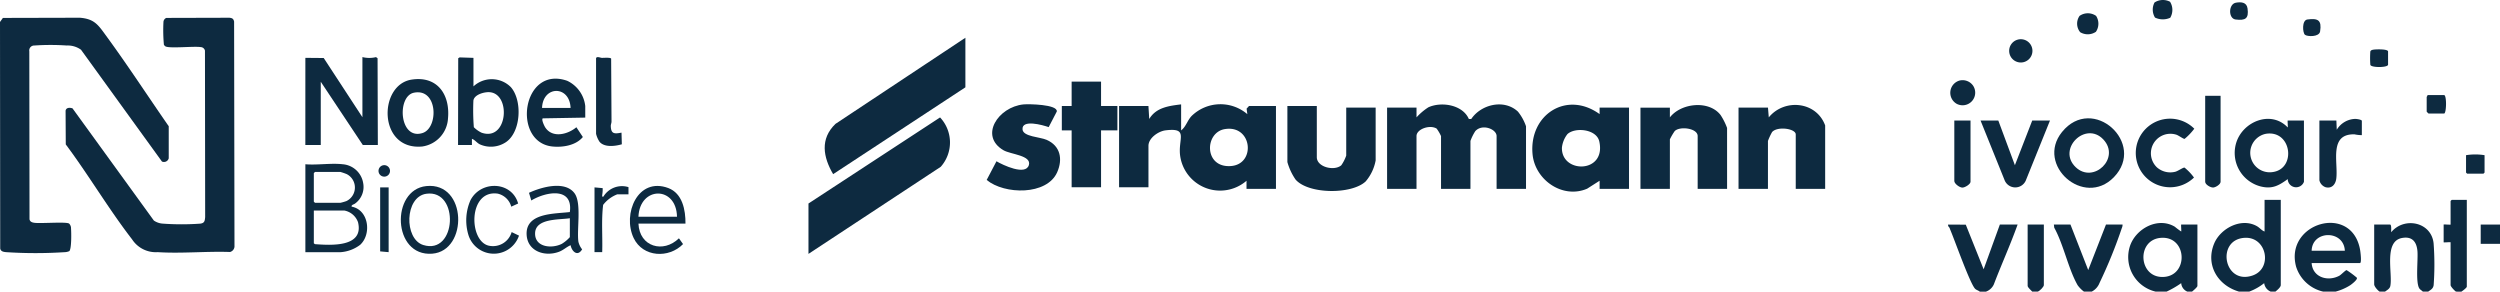 <svg xmlns="http://www.w3.org/2000/svg" xmlns:xlink="http://www.w3.org/1999/xlink" width="374.67" height="43.706" viewBox="0 0 374.67 43.706">
  <defs>
    <clipPath id="clip-path">
      <rect id="Rectangle_6" data-name="Rectangle 6" width="152.369" height="32.393" fill="#0d2a40"/>
    </clipPath>
    <clipPath id="clip-path-2">
      <rect id="Rectangle_7" data-name="Rectangle 7" width="102.734" height="35.393" fill="#0d2a40"/>
    </clipPath>
    <clipPath id="clip-path-3">
      <rect id="Rectangle_9" data-name="Rectangle 9" width="82.707" height="43.706" fill="#0d2a40"/>
    </clipPath>
  </defs>
  <g id="logo" transform="translate(-364 -433.343)">
    <g id="Group_3" data-name="Group 3" transform="translate(485.164 439)">
      <g id="Group_2" data-name="Group 2" clip-path="url(#clip-path)">
        <path id="Path_17" data-name="Path 17" d="M581.07,44.127v9.5h-4.409V45.466c0-.881-2.751-1.266-3.545-.358a9.4,9.4,0,0,0-.62,1.333v7.185h-4.409V41.448H572.5l.121,1.46c2.329-2.854,7.136-2.412,8.453,1.219" transform="translate(-428.701 -30.975)" fill="#0d2a40"/>
        <path id="Path_18" data-name="Path 18" d="M199,40.625v3.9c.736-.549.932-1.518,1.6-2.189a6.192,6.192,0,0,1,8.324-.244l-.111-.827.358-.393h4.042V53.29H208.8l0-1.218a6.045,6.045,0,0,1-9.931-3.641c-.41-2.6,1.37-4.353-2.2-3.914-1.1.135-2.565,1.166-2.565,2.318v6.211H189.7V40.868H194.1l.121,1.947c1.025-1.723,2.93-1.964,4.778-2.191m6.554,3.705c-3.06.5-3.147,5.819.889,5.54,3.8-.263,3.233-6.21-.889-5.54" transform="translate(-143.151 -30.639)" fill="#0d2a40"/>
        <path id="Path_19" data-name="Path 19" d="M357.841,41.208l0,1.46a8.643,8.643,0,0,1,1.783-1.512c2-.9,5.157-.351,6.058,1.755h.361c1.454-2.173,4.917-3.049,6.995-1.106a7.163,7.163,0,0,1,1.213,2.2v9.377h-4.409V45.47c0-1.041-2.149-1.893-3.192-.739a7.266,7.266,0,0,0-.727,1.469v7.185h-4.409V45.47a6.253,6.253,0,0,0-.653-1.115c-.993-.632-3.022.053-3.022,1.115v7.916h-4.409V41.208Z" transform="translate(-266.714 -30.735)" fill="#0d2a40"/>
        <path id="Path_20" data-name="Path 20" d="M30.991,0V7.429L11.17,20.444c-1.5-2.558-1.986-5.281.348-7.533Z" transform="translate(-7.474)" fill="#0d2a40"/>
        <path id="Path_21" data-name="Path 21" d="M0,69.111V61.56l19.721-12.9a5.482,5.482,0,0,1,.1,7.4Z" transform="translate(0 -36.718)" fill="#0d2a40"/>
        <path id="Path_22" data-name="Path 22" d="M452.2,53.521V52.3l-1.864,1.19c-3.69,1.583-7.847-1.327-8.188-5.2-.521-5.908,5.129-9.543,10.051-5.978l0-.974h4.409V53.521Zm-4.824-8.205a3.981,3.981,0,0,0-.821,2c-.142,3.949,6.7,3.924,5.592-.931-.413-1.812-3.6-2.153-4.772-1.071" transform="translate(-333.635 -30.87)" fill="#0d2a40"/>
        <path id="Path_23" data-name="Path 23" d="M521.166,53.676h-4.409V45.76c0-1.193-2.691-1.513-3.443-.744a9.355,9.355,0,0,0-.721,1.231v7.429h-4.409V41.5h4.409l0,1.461c1.677-2.16,5.844-2.606,7.59-.364a9.4,9.4,0,0,1,.981,1.947Z" transform="translate(-383.495 -31.025)" fill="#0d2a40"/>
        <path id="Path_24" data-name="Path 24" d="M296.939,41.691v7.672c0,1.5,2.632,2.114,3.669,1.212a5.907,5.907,0,0,0,.74-1.456V41.935h4.409V49.85a6.713,6.713,0,0,1-1.494,3.142c-2.1,1.986-8.6,1.935-10.513-.284a8.778,8.778,0,0,1-1.221-2.615v-8.4Z" transform="translate(-220.755 -31.462)" fill="#0d2a40"/>
        <path id="Path_25" data-name="Path 25" d="M118.137,44.045c-.895-.308-4.069-1.216-3.918.358.1,1.075,2.613,1.114,3.607,1.548,2.076.907,2.445,2.889,1.593,4.84-1.536,3.515-7.916,3.381-10.575,1.173l1.469-2.8c.939.554,4.389,2.209,4.859.559.414-1.451-2.732-1.582-3.811-2.214-3.669-2.15-.778-6.484,2.993-6.867.742-.075,5.156-.014,5,1.063Z" transform="translate(-82.137 -30.652)" fill="#0d2a40"/>
        <path id="Path_26" data-name="Path 26" d="M160.631,26.8v3.653h2.45v3.653h-2.45v8.525h-4.409V34.108h-1.47V30.455h1.47V26.8Z" transform="translate(-116.782 -20.225)" fill="#0d2a40"/>
      </g>
    </g>
    <g id="Group_5" data-name="Group 5" transform="translate(364 436)">
      <g id="Group_4" data-name="Group 4" clip-path="url(#clip-path-2)">
        <path id="Path_27" data-name="Path 27" d="M48.5.033,57.956.007c.428.05.6.142.7.572l.056,33.582a.9.9,0,0,1-.666.952c-3.544-.127-7.319.255-10.836.024a4.248,4.248,0,0,1-3.851-1.927c-3.491-4.509-6.506-9.635-9.931-14.22L33.4,13.937c.091-.495.647-.482,1.038-.35L46.628,30.4a2.668,2.668,0,0,0,1.384.465,39.056,39.056,0,0,0,5.552,0c.652-.075.7-.39.754-.98l-.029-24.94a.675.675,0,0,0-.618-.537c-1.053-.166-4.717.243-5.315-.116a.8.8,0,0,1-.221-.241A23.818,23.818,0,0,1,48.068.639.69.69,0,0,1,48.5.033" transform="translate(-23.571 -0.005)" fill="#0d2a40"/>
        <path id="Path_28" data-name="Path 28" d="M10.375,34.986a1.9,1.9,0,0,1-.716.151,67.813,67.813,0,0,1-8.675,0c-.405-.034-.861-.077-.953-.55L0,.634.435.029,11.97,0c2.217.173,2.776,1.122,3.961,2.741,3.233,4.416,6.234,9.03,9.357,13.523v4.8a.736.736,0,0,1-1.016.489L12.144,4.8a3.4,3.4,0,0,0-2.137-.636,35.7,35.7,0,0,0-4.86,0,.737.737,0,0,0-.754.863L4.422,30.2c.073.386.386.484.737.534.931.134,4.761-.191,5.2.118a1,1,0,0,1,.286.754c.051.56.091,3.095-.268,3.383" fill="#0d2a40"/>
        <path id="Path_29" data-name="Path 29" d="M155.486,20.152l2.75.024,5.8,8.873V20.036a4.2,4.2,0,0,0,2.035.006l.236.168.04,13h-2.253l-6.3-9.476v9.476h-2.311Z" transform="translate(-109.721 -14.139)" fill="#0d2a40"/>
        <path id="Path_30" data-name="Path 30" d="M235.53,20.258v4.276a4.033,4.033,0,0,1,5.606.114c1.748,1.991,1.533,6.734-.76,8.256a4.051,4.051,0,0,1-3.884.317c-.468-.231-.724-.668-1.192-.829v.924h-2.08l.027-13,.211-.127ZM237.9,25.4c-.769-.039-2.258.365-2.378,1.261a32.583,32.583,0,0,0,.065,3.991,4.216,4.216,0,0,0,1.148.817c3.953,1.387,4.486-5.9,1.165-6.069" transform="translate(-164.574 -14.244)" fill="#0d2a40"/>
        <path id="Path_31" data-name="Path 31" d="M161.091,74.45a3.371,3.371,0,0,1,3.061,2.832A3.067,3.067,0,0,1,163,80.288c-.256.226-.639.211-.581.516,2.56.466,3.034,4.112,1.274,5.724a5.488,5.488,0,0,1-2.949,1.1h-5.257V74.45c1.769.153,3.876-.206,5.6,0m-4.16,1.155-.173.173v4.276l.173.173h3.813a7.771,7.771,0,0,0,.9-.26,2.258,2.258,0,0,0,.05-4.036,8.593,8.593,0,0,0-.945-.326Zm-.173,5.778v4.911l.169.13c2.325.168,7.381.52,6.454-3.286a2.7,2.7,0,0,0-2.059-1.755Z" transform="translate(-109.721 -52.49)" fill="#0d2a40"/>
        <path id="Path_32" data-name="Path 32" d="M277.022,36.865l-6.361.112c-.257.158.233,1.162.371,1.371,1.087,1.643,3.388,1.035,4.658-.039l.97,1.466c-1.027,1.248-2.973,1.579-4.549,1.422-6.123-.611-4.582-12.237,2.216-9.843a4.764,4.764,0,0,1,2.694,3.777Zm-2.2-1.444c-.133-3.426-4.158-3.378-4.276,0Z" transform="translate(-189.31 -21.897)" fill="#0d2a40"/>
        <path id="Path_33" data-name="Path 33" d="M200.955,31.322c3.853-.6,5.791,2.232,5.459,5.806a4.5,4.5,0,0,1-3.871,4.218c-6.626.608-6.6-9.244-1.588-10.024m.346,1.963c-2.58.528-2.2,7.158,1.3,6.039,2.431-.777,2.307-6.778-1.3-6.039" transform="translate(-139.273 -22.046)" fill="#0d2a40"/>
        <path id="Path_34" data-name="Path 34" d="M274.722,94.5c-.623.266-1.074.733-1.734.981-2.1.791-4.716-.042-4.856-2.537-.187-3.327,4.2-3.134,6.474-3.414.522-3.833-3.634-3.036-5.776-1.732l-.344-1.151c1.819-.848,5.367-1.873,6.813.054,1.1,1.466.332,5.38.589,7.269a2.869,2.869,0,0,0,.56,1.15c-.669,1.13-1.542.337-1.726-.619m-.115-4.045c-1.577.258-5.153-.023-5.208,2.251-.051,2.11,2.506,2.351,4.014,1.582a5.288,5.288,0,0,0,1.194-1Z" transform="translate(-189.206 -60.407)" fill="#0d2a40"/>
        <path id="Path_35" data-name="Path 35" d="M329.066,91.283h-7.049c.137,3.461,3.715,4.5,6.067,2.2l.615.866c-2.112,2.171-6.012,2-7.4-.9-1.716-3.6.607-9.206,5.184-7.5,2.131.8,2.6,3.3,2.58,5.336m-1.271-1.04c-.093-4.661-5.582-4.592-5.778,0Z" transform="translate(-226.332 -60.426)" fill="#0d2a40"/>
        <path id="Path_36" data-name="Path 36" d="M303.493,20.224c.1-.334.648-.065.868-.058.3.009,1.26-.086,1.393.112l.056,9.426c0,.236-.115.451-.109.676.029,1.224.56,1.189,1.606.994l.049,1.747c-.986.28-2.586.506-3.334-.367a3.713,3.713,0,0,1-.527-1.206Z" transform="translate(-214.163 -14.153)" fill="#0d2a40"/>
        <path id="Path_37" data-name="Path 37" d="M207.9,85.648c6.142-.639,6.3,9.715.889,10.132-5.977.46-6.238-9.575-.889-10.132m0,1.151c-3.252.459-3.354,6.771-.459,7.679,5.031,1.579,5.472-8.387.459-7.679" transform="translate(-144.015 -60.418)" fill="#0d2a40"/>
        <path id="Path_38" data-name="Path 38" d="M245.169,88.269l-1.03.472a2.727,2.727,0,0,0-2.034-1.954c-4.47-.626-4.381,7.277-1.233,7.82A2.915,2.915,0,0,0,244.2,92.55l1.1.529a3.983,3.983,0,0,1-7.57-.066,7.512,7.512,0,0,1,.3-5.242c1.567-3.007,6.2-2.855,7.143.5" transform="translate(-167.519 -60.425)" fill="#0d2a40"/>
        <path id="Path_39" data-name="Path 39" d="M302.708,85.827l1.221.111a4.932,4.932,0,0,1-.061.987c0,.173-.091.335.168.288a3.26,3.26,0,0,1,3.762-1.424l0,1.078h-1.676A4.872,4.872,0,0,0,304,88.45c-.284,2.344-.064,4.728-.14,7.082h-1.154Z" transform="translate(-213.609 -60.401)" fill="#0d2a40"/>
        <path id="Path_40" data-name="Path 40" d="M194.839,86.384v9.707l-1.271-.116V86.384Z" transform="translate(-136.594 -60.958)" fill="#0d2a40"/>
        <path id="Path_41" data-name="Path 41" d="M193.584,75.054a.861.861,0,0,1,.194,1.71.861.861,0,1,1-.194-1.71" transform="translate(-136.063 -52.957)" fill="#0d2a40"/>
      </g>
    </g>
    <g id="Group_7" data-name="Group 7" transform="translate(655.963 433.343)">
      <g id="Group_6" data-name="Group 6" clip-path="url(#clip-path-3)">
        <path id="Path_42" data-name="Path 42" d="M132.5,111.232c-3.164-.908-5.054-3.958-3.757-7.16.948-2.34,4.116-3.99,6.452-2.636.423.246.685.632,1.122.785V97.484h2.429V110.25c0,.325-.565.785-.809.982h-.694a1.587,1.587,0,0,1-.984-1.272,8.218,8.218,0,0,1-2.254,1.272Zm.788-8.061c-4.282.3-3.069,7.13,1.242,5.64,3.042-1.051,2.135-5.879-1.242-5.64" transform="translate(-88.894 -67.526)" fill="#0d2a40"/>
        <path id="Path_43" data-name="Path 43" d="M91.9,119.041a5.311,5.311,0,0,1-3.87-6.811c.863-2.623,4.184-4.44,6.727-2.916a10.846,10.846,0,0,0,.959.716c.04-.129-.051-1.04,0-1.04h2.429v9.185c0,.2-.633.713-.809.866h-.694a1.489,1.489,0,0,1-.927-1.271,14.042,14.042,0,0,1-2.2,1.271Zm.788-8.061c-3.671.26-3.413,5.863.2,5.864,3.972,0,3.794-6.146-.2-5.864" transform="translate(-60.785 -75.335)" fill="#0d2a40"/>
        <path id="Path_44" data-name="Path 44" d="M173.3,119a5.54,5.54,0,0,1-4.066-3.738c-1.766-6.555,8.343-9.558,9.589-2.53.051.287.278,1.993-.029,1.993h-7.23c.142,2.135,2.418,2.821,4.151,1.893.266-.142.931-.85,1.092-.837a13.6,13.6,0,0,1,1.532,1.136c.149.27-.757.961-.976,1.115a7.923,7.923,0,0,1-2.213.967Zm3.239-6.123c-.136-3.143-4.9-3.112-4.974,0Z" transform="translate(-117.085 -75.296)" fill="#0d2a40"/>
        <path id="Path_45" data-name="Path 45" d="M208.584,119.1c-.287-.18-.81-.77-.81-1.1v-8.954h2.371c.255,0,.164.94.175,1.155,1.958-2.367,6.033-1.541,6.36,1.677a42.753,42.753,0,0,1,.006,6.242c-.073.54-.423.7-.815.977h-.809c-.157-.17-.383-.27-.517-.466-.6-.886-.178-4.318-.289-5.6-.124-1.427-.815-2.248-2.323-1.965-2.743.515-1.386,5.239-1.735,7.162-.082.452-.481.63-.8.872Z" transform="translate(-143.922 -75.397)" fill="#0d2a40"/>
        <path id="Path_46" data-name="Path 46" d="M56.078,119.565a4.42,4.42,0,0,1-.948-.959c-1.391-2.422-2.107-6.1-3.509-8.627l-.054-.465h2.487l2.66,6.817,2.66-6.817h2.487a1.179,1.179,0,0,1-.111.524,72.363,72.363,0,0,1-3.339,8.218,2.456,2.456,0,0,1-1.176,1.309Z" transform="translate(-35.72 -75.859)" fill="#0d2a40"/>
        <path id="Path_47" data-name="Path 47" d="M0,109.514l2.645.016,2.675,6.685,2.431-6.7h2.66c-1.077,3.015-2.419,5.969-3.566,8.974a2.059,2.059,0,0,1-1.177,1.077H4.742c-.2-.174-.483-.23-.683-.415-.754-.695-3.122-7.441-3.774-8.939A.968.968,0,0,0,0,109.745Z" transform="translate(0 -75.859)" fill="#0d2a40"/>
        <path id="Path_48" data-name="Path 48" d="M243.5,111.232c-.222-.138-.81-.763-.81-.982v-6.412c0-.052-1.041.052-1.041,0v-2.657c0-.052,1.041.052,1.041,0V97.657a1.158,1.158,0,0,1,.174-.173h2.256v13c0,.171-.635.637-.81.751Z" transform="translate(-167.388 -67.526)" fill="#0d2a40"/>
        <path id="Path_49" data-name="Path 49" d="M39.464,119.565c-.165-.184-.694-.629-.694-.867v-9.184H41.2v9.069c0,.265-.629.9-.925.982Z" transform="translate(-26.855 -75.859)" fill="#0d2a40"/>
        <path id="Path_50" data-name="Path 50" d="M150.13,67.389a1.254,1.254,0,0,1-2.431-.4c-1.36.981-2.322,1.527-4.051,1.1a5.186,5.186,0,0,1-3.665-6.556c.987-3.185,5.216-4.923,7.716-2.286.04-.129-.051-1.04,0-1.04h2.429Zm-5.7-7.192a2.913,2.913,0,0,0,1,5.738c3.6-.478,2.87-6.351-1-5.738" transform="translate(-96.804 -40.146)" fill="#0d2a40"/>
        <path id="Path_51" data-name="Path 51" d="M60.688,66.534c-4.48,4.6-11.751-1.837-7.769-6.777,4.588-5.692,12.716,1.692,7.769,6.777m-5.7-1.5c2.663,2.526,6.754-1.385,4.123-4.175-2.648-2.809-6.994,1.452-4.123,4.175" transform="translate(-35.859 -39.967)" fill="#0d2a40"/>
        <path id="Path_52" data-name="Path 52" d="M18.469,58.763l2.488,6.7,2.6-6.7h2.66l-3.637,9.018a1.722,1.722,0,0,1-3.136,0l-3.637-9.018Z" transform="translate(-10.951 -40.704)" fill="#0d2a40"/>
        <path id="Path_53" data-name="Path 53" d="M94.649,65.171a3.03,3.03,0,0,0,2.742.683c.381-.078,1.221-.679,1.415-.63a7.864,7.864,0,0,1,1.415,1.49,5.139,5.139,0,1,1,.045-7.32,8.591,8.591,0,0,1-1.454,1.526c-.151.029-.91-.516-1.2-.615a2.922,2.922,0,0,0-2.963,4.866" transform="translate(-63.376 -40.106)" fill="#0d2a40"/>
        <path id="Path_54" data-name="Path 54" d="M187.412,60.415a5.485,5.485,0,0,1-1.094-.12c-3.885-.107-2.429,4.214-2.736,6.635-.11.863-.672,1.539-1.609,1.287a1.437,1.437,0,0,1-.922-1.043V58.22h2.545l.058,1.388a3.339,3.339,0,0,1,2.776-1.628c.172,0,.983.1.983.3Z" transform="translate(-125.411 -40.161)" fill="#0d2a40"/>
        <path id="Path_55" data-name="Path 55" d="M127.655,46.733V59.615c0,.387-.735.842-1.108.86-.41.019-1.2-.443-1.2-.86V46.733Z" transform="translate(-86.823 -32.371)" fill="#0d2a40"/>
        <path id="Path_56" data-name="Path 56" d="M5.441,58.763v9.185c0,.352-.829.875-1.217.87-.433,0-1.212-.589-1.212-.986V58.763Z" transform="translate(-2.086 -40.704)" fill="#0d2a40"/>
        <path id="Path_57" data-name="Path 57" d="M2.44,39.2a1.919,1.919,0,0,1,2.05.787,1.891,1.891,0,0,1-2.469,2.7A1.905,1.905,0,0,1,2.44,39.2" transform="translate(-0.736 -27.127)" fill="#0d2a40"/>
        <path id="Path_58" data-name="Path 58" d="M30.981,19.245a1.744,1.744,0,1,1,.261,3.393,1.744,1.744,0,0,1-.261-3.393" transform="translate(-20.602 -13.29)" fill="#0d2a40"/>
        <path id="Path_59" data-name="Path 59" d="M65.75,6.87a2.156,2.156,0,0,1-.029,2.384,2.192,2.192,0,0,1-2.358.057,2.022,2.022,0,0,1-.087-2.442,2.152,2.152,0,0,1,2.474,0" transform="translate(-43.576 -4.488)" fill="#0d2a40"/>
        <rect id="Rectangle_8" data-name="Rectangle 8" width="2.892" height="2.888" transform="translate(79.815 33.655)" fill="#0d2a40"/>
        <path id="Path_60" data-name="Path 60" d="M255.342,75.427v2.6a1.17,1.17,0,0,1-.174.173H252.74a1.17,1.17,0,0,1-.174-.173v-2.6a8.649,8.649,0,0,1,2.776,0" transform="translate(-174.949 -52.17)" fill="#0d2a40"/>
        <path id="Path_61" data-name="Path 61" d="M233.486,46.357h2.487c.424,0,.369,2.773,0,2.773h-2.313a1.93,1.93,0,0,1-.289-.289v-2.2c0-.038.153-.175.116-.289" transform="translate(-161.652 -32.111)" fill="#0d2a40"/>
        <path id="Path_62" data-name="Path 62" d="M102.41,2.663a2.7,2.7,0,0,1-2.281-.03,2.276,2.276,0,0,1-.07-2.26,2.292,2.292,0,0,1,2.325-.108,2.319,2.319,0,0,1,.026,2.4" transform="translate(-69.126 0)" fill="#0d2a40"/>
        <path id="Path_63" data-name="Path 63" d="M205.8,24.4c.068-.242.422-.275.629-.3.325-.033,2.031-.09,2.031.3v1.964c0,.478-2.66.478-2.66,0a14.21,14.21,0,0,1,0-1.964" transform="translate(-142.528 -16.679)" fill="#0d2a40"/>
        <path id="Path_64" data-name="Path 64" d="M138.371,1.2c.8-.146,1.624-.075,1.755.849.218,1.545-.323,1.842-1.784,1.667-1.124-.135-1.086-2.312.03-2.516" transform="translate(-95.256 -0.793)" fill="#0d2a40"/>
        <path id="Path_65" data-name="Path 65" d="M173.382,11.654c-.348-.308-.481-2.175.372-2.289,1.595-.212,2.172.1,1.906,1.789-.136.872-1.951.79-2.278.5" transform="translate(-119.913 -6.446)" fill="#0d2a40"/>
      </g>
    </g>
  </g>
</svg>
